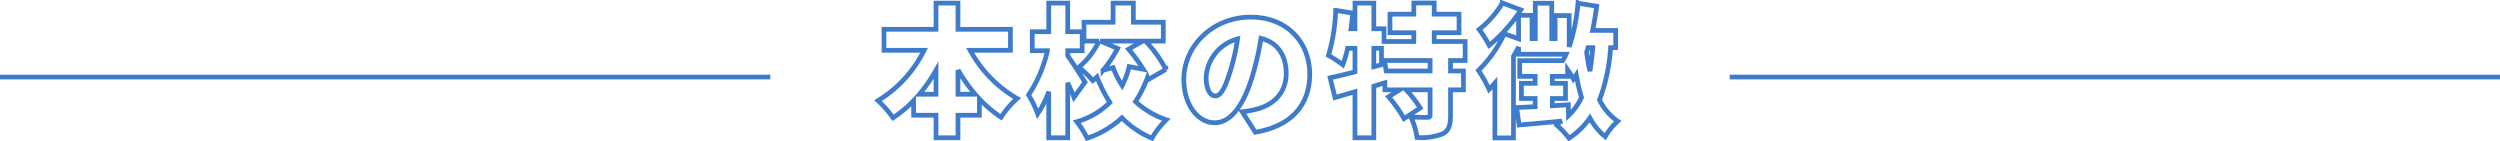 <svg xmlns="http://www.w3.org/2000/svg" width="529" height="29.93" viewBox="0 0 529 29.93">
  <g id="Group_4693" data-name="Group 4693" transform="translate(-419 -587.198)">
    <path id="Path_12206" data-name="Path 12206" d="M-61.29-6.36v-5.16a33.791,33.791,0,0,0,3.63,5.16Zm-8.16,0a34.5,34.5,0,0,0,3.51-5.07v5.07Zm19.26-9.3V-20.1h-11.1v-5.55h-4.65v5.55H-76.95v4.44h8.49A25.8,25.8,0,0,1-78.21-5.01a24.4,24.4,0,0,1,3.18,3.63,24.953,24.953,0,0,0,4.35-3.63v3.09h4.74V2.85h4.65V-1.92h4.53V-5.37A25.338,25.338,0,0,0-52.17-1.5a19.554,19.554,0,0,1,3.39-3.96,26.185,26.185,0,0,1-9.93-10.2Zm15.78,6.75c-.51-.84-2.82-4.47-3.66-5.58v-1.08h3.06v-4.02h-3.06v-6.06h-4.02v6.06h-3.48v4.02h3.21a28.284,28.284,0,0,1-3.99,9.36,22.185,22.185,0,0,1,1.92,3.99A21.247,21.247,0,0,0-42.09-6.9V2.85h4.02V-8.79c.51,1.11.99,2.22,1.32,3.09Zm3.81-2.52a25.851,25.851,0,0,0,3.09-4.62l-3.69-1.56h9.03L-25.2-15.9a33.752,33.752,0,0,1,3.12,4.26l-3-.57a16.964,16.964,0,0,1-1.47,4.02A19.718,19.718,0,0,1-28.47-12Zm13.29-.18a25.363,25.363,0,0,0-4.32-6h3.78V-21.6h-6.33v-4.05h-4.29v4.05h-6.15v3.99h3.18a16.51,16.51,0,0,1-4.29,5.55,20.528,20.528,0,0,1,2.97,2.82c.3-.24.57-.51.87-.78a31.364,31.364,0,0,0,2.73,5.4A16.306,16.306,0,0,1-36.15-.54a19.965,19.965,0,0,1,2.19,3.48,19.886,19.886,0,0,0,7.35-4.32,19.411,19.411,0,0,0,6.36,4.32,18.368,18.368,0,0,1,3.03-3.9A18.272,18.272,0,0,1-23.73-4.8a25.568,25.568,0,0,0,2.55-5.13l.18.45Zm30.45,1.02c0-6.81-4.83-12.09-12.48-12.09-8.01,0-14.16,6.06-14.16,13.2,0,5.13,2.82,9.15,6.54,9.15,3.54,0,6.24-4.02,8.01-10.02a59.705,59.705,0,0,0,1.77-7.83c3.45.81,5.34,3.57,5.34,7.44,0,3.96-2.55,6.63-6.36,7.56a22.829,22.829,0,0,1-2.94.54L1.62,1.68C9.42.36,13.14-4.26,13.14-10.59Zm-21.93.63a8.945,8.945,0,0,1,6.66-8.1,44.532,44.532,0,0,1-1.53,6.75C-4.74-7.83-5.64-6-6.84-6-7.89-6-8.79-7.35-8.79-9.96Zm47.4-1.32h-9.3l-.24-1.53-2.37.63v-3.9h1.62v2.58H38.61Zm7.41-2.22v-4.02H39.48v-1.86h5.25v-3.93H39.48v-2.37H35.16v2.37H30.12v3.93h5.04v1.86h-6.3v-2.7H26.7v-5.43H22.71v5.43h-.84c.15-1.11.27-2.22.36-3.3l-3.6-.6a37.315,37.315,0,0,1-1.53,9.54,25.148,25.148,0,0,1,3.03,1.98,24.409,24.409,0,0,0,1.02-3.48h1.56v4.98c-1.98.51-3.78.96-5.25,1.26l1.02,4.17c1.29-.36,2.73-.78,4.23-1.23V2.85H26.7V-8.07l2.34-.72v1.5h3.12L29.82-5.82A26.467,26.467,0,0,1,33.09-1.2l3.42-2.25a25.154,25.154,0,0,0-2.97-3.84h5.07v5.34c0,.39-.15.48-.63.48s-2.13,0-3.42-.06a16.224,16.224,0,0,1,1.29,4.32,12.589,12.589,0,0,0,5.37-.75c1.35-.66,1.71-1.83,1.71-3.9V-7.29h2.73v-3.99H42.93V-13.5Zm7.89-12.18a20.1,20.1,0,0,1-4.92,5.61,26.387,26.387,0,0,1,2.13,3.36,32.275,32.275,0,0,0,6.69-7.5ZM67.86-4.14c-1.14.09-2.28.15-3.39.21V-5.46h2.79V-8.67H64.47v-1.47h3.24v-1.41a20.44,20.44,0,0,1,1.23,2.01c.21-.27.39-.57.6-.9a39.875,39.875,0,0,0,1.11,4.77,13.214,13.214,0,0,1-2.76,3.84Zm5.16-12.09a46.249,46.249,0,0,1-.6,4.98c-.3-1.29-.51-2.61-.69-3.99.12-.33.21-.66.3-.99Zm4.86,0v-3.63H72.99c.36-1.68.63-3.39.87-5.13l-3.96-.63a39.668,39.668,0,0,1-1.86,9.24v-6.63H65.07v4.89h-.72v-7.5H60.87v7.5h-.69v-4.95H57.33v4.98L54.3-19.17a25.99,25.99,0,0,1-5.46,7.77,27.057,27.057,0,0,1,2.25,4.02c.42-.42.81-.87,1.23-1.35V2.88h3.93V-14.4c.39-.66.75-1.29,1.08-1.95v1.53H67.38a9.626,9.626,0,0,1-.72,1.35H57.57v3.33h3.27v1.47H57.93v3.21h2.91v1.74c-1.47.06-2.82.12-3.93.18L57.45.15c2.58-.24,5.82-.51,9.03-.84-.39.27-.78.51-1.2.75a18.725,18.725,0,0,1,2.73,2.88,15.825,15.825,0,0,0,4.41-4.29,13.123,13.123,0,0,0,3.24,3.96A13.573,13.573,0,0,1,78.3-.66a11.569,11.569,0,0,1-3.84-4.5A38.186,38.186,0,0,0,76.8-16.23Z" transform="translate(683 613.5)" fill="none" stroke="#3e7ccb" stroke-linecap="round" stroke-width="1"/>
    <rect id="Rectangle_217" data-name="Rectangle 217" width="163" height="1" transform="translate(419 603)" fill="#3e7ccb"/>
    <rect id="Rectangle_444" data-name="Rectangle 444" width="163" height="1" transform="translate(785 603)" fill="#3e7ccb"/>
  </g>
</svg>
